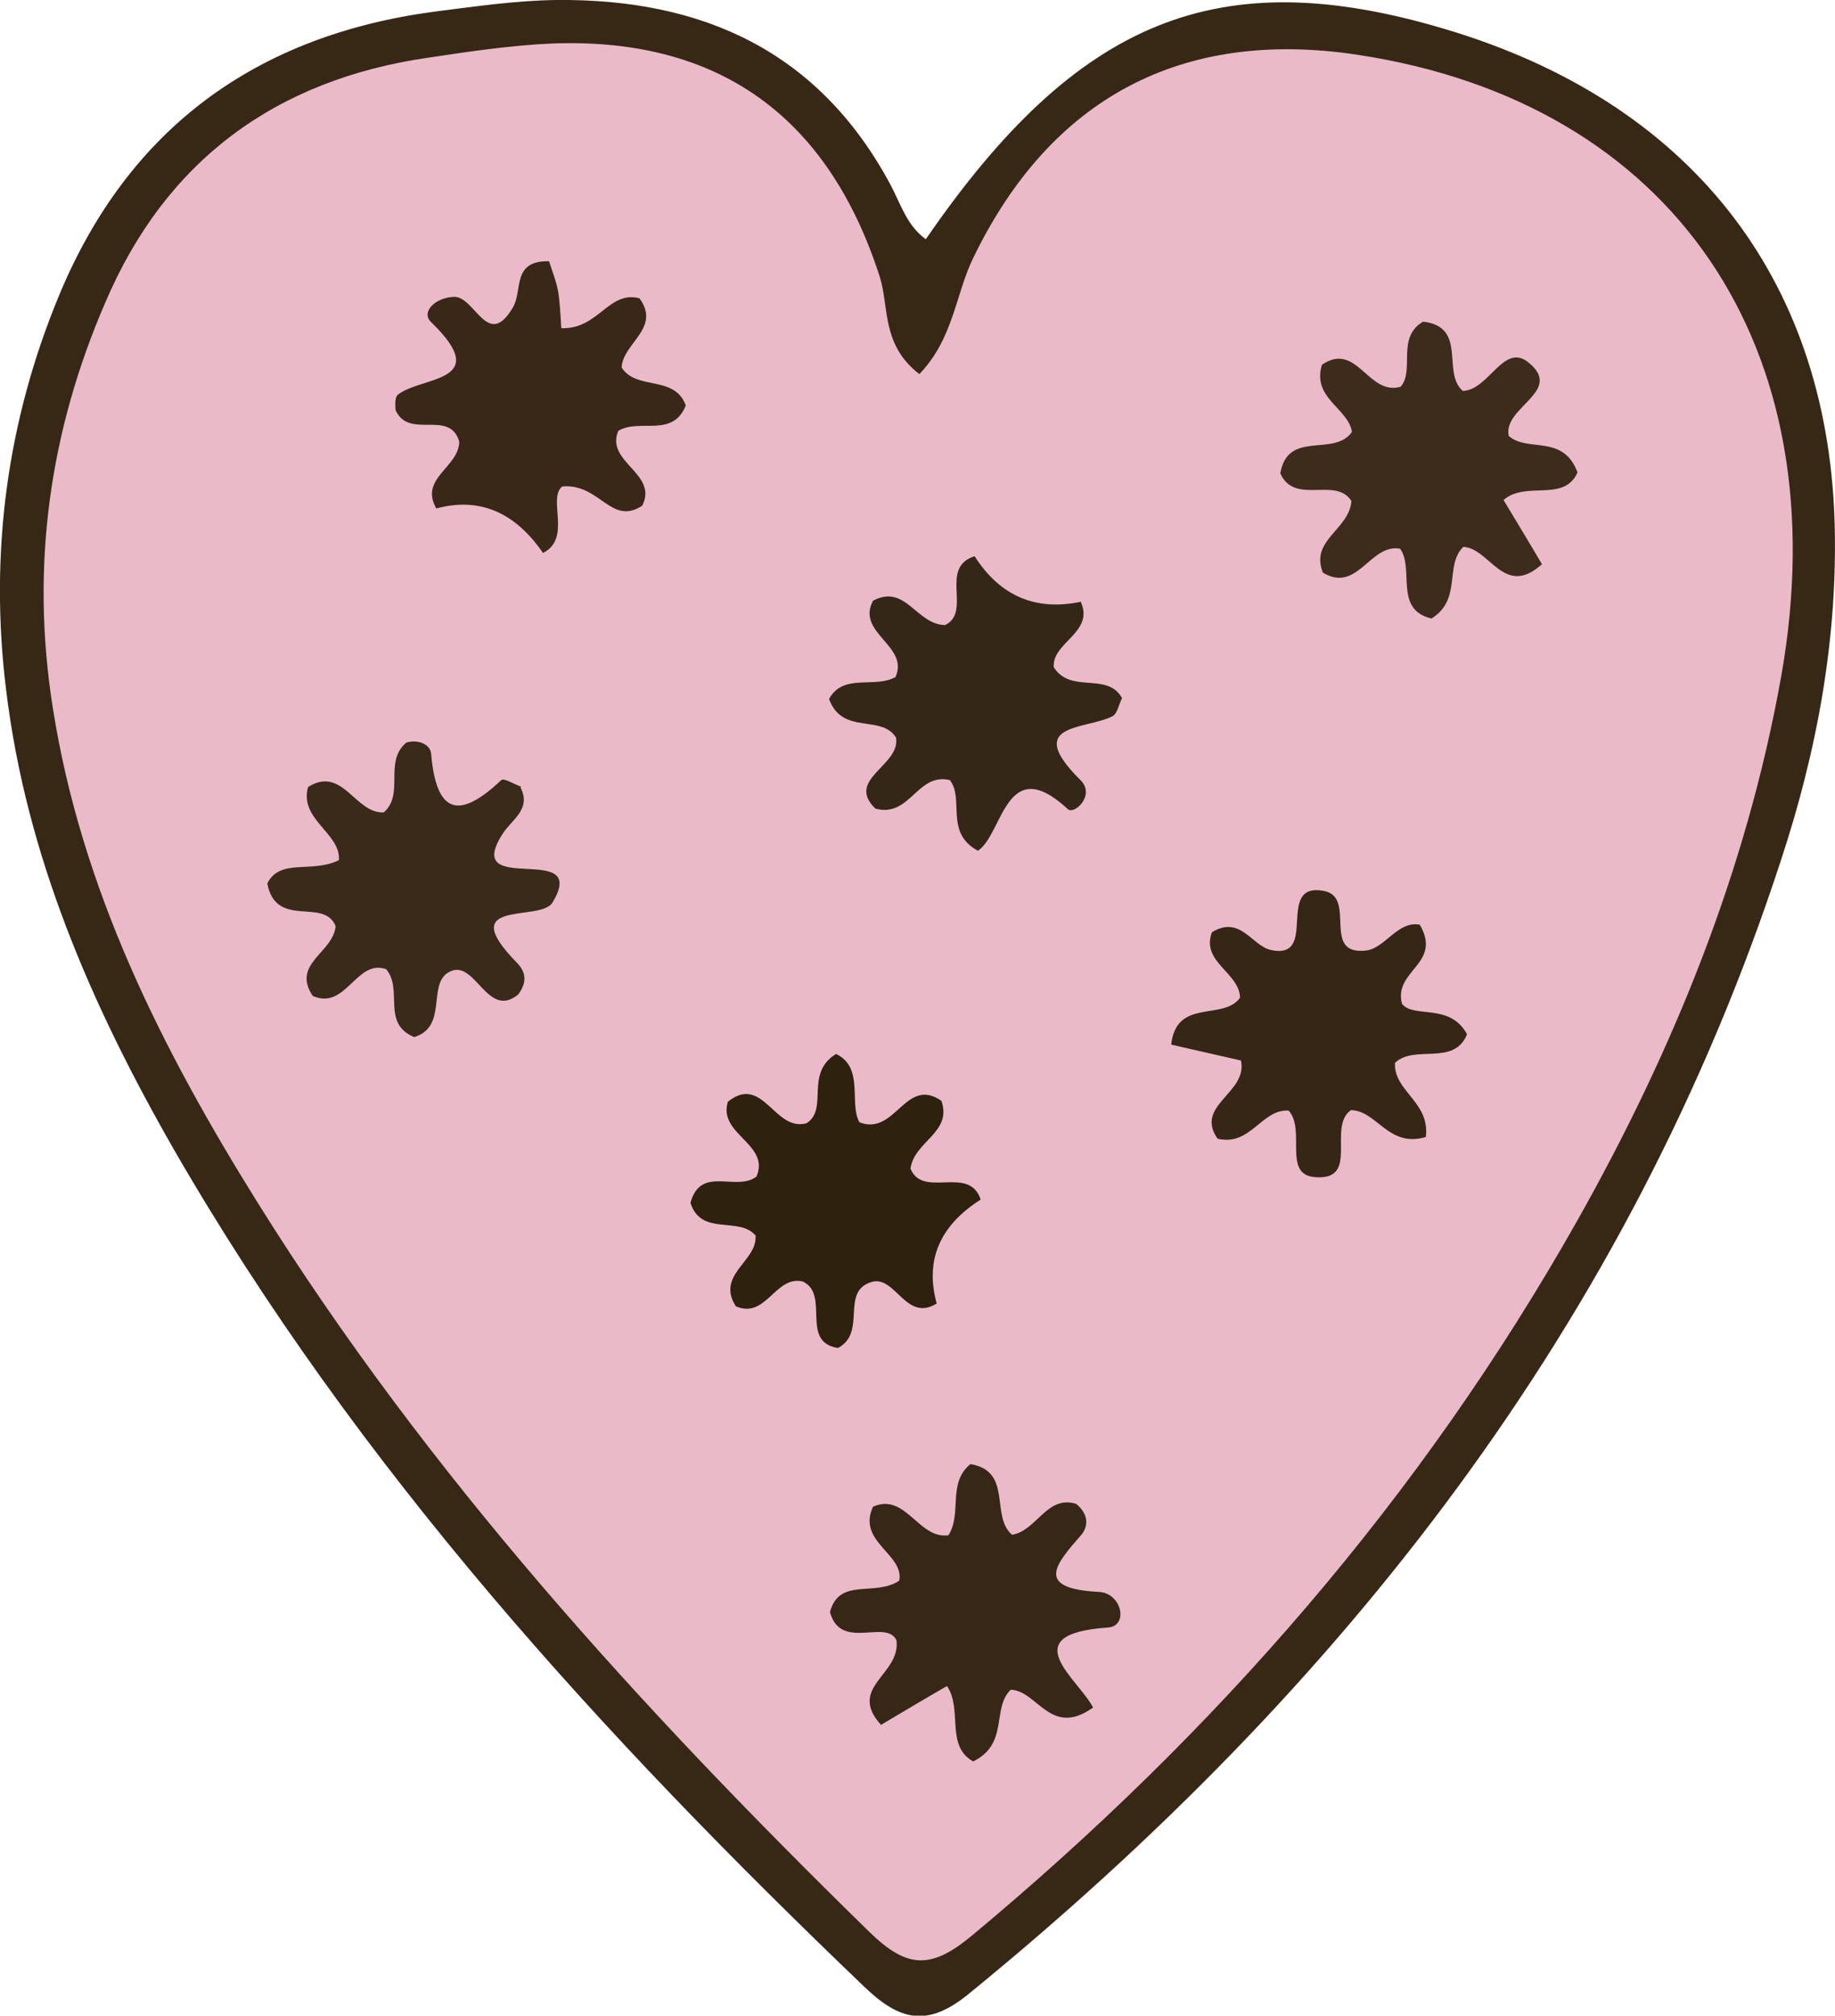 <?xml version="1.0" encoding="UTF-8"?> <svg xmlns="http://www.w3.org/2000/svg" id="_Слой_2" data-name="Слой 2" viewBox="0 0 39.2 43.05"> <defs> <style> .cls-1 { fill: #ebbac9; } .cls-2 { fill: #342717; } .cls-3 { fill: #372816; } .cls-4 { fill: #362716; } .cls-5 { fill: #362615; } .cls-6 { fill: #392817; } .cls-7 { fill: #392a1a; } .cls-8 { fill: #2e210e; } .cls-9 { fill: #3d2c1c; } </style> </defs> <g id="_Слой_1_Изображение" data-name="Слой 1 Изображение"> <path class="cls-3" d="m19.77,5.12C23.02.39,26.04-.83,30.9.63c5.18,1.55,8.11,5.27,8.29,10.46.08,2.51-.37,4.94-1.15,7.3-3.23,9.88-9.37,17.69-17.34,24.19-.89.73-1.48.58-2.24-.15-5.62-5.38-10.83-11.09-14.74-17.87C1.96,21.49.56,18.29.13,14.73c-.36-2.92.02-5.75,1.14-8.44C2.75,2.74,5.47.76,9.27.25,10.14.14,11.02.01,11.89,0c3.11-.03,5.6,1.09,7.13,3.94.22.41.35.88.76,1.17Z"></path> <path class="cls-1" d="m19.64,7.99c.73-.76.77-1.7,1.15-2.48,1.65-3.41,4.45-4.91,8.21-4.34,6.74,1.02,10.3,6.24,9.05,13.28-.74,4.14-2.3,7.97-4.35,11.61-3.34,5.92-7.73,10.95-12.95,15.29-.87.72-1.38.69-2.18-.09-4.87-4.76-9.45-9.78-13.07-15.58-2.04-3.27-3.76-6.68-4.37-10.55-.48-3.01-.08-5.9,1.12-8.67C3.54,3.43,5.89,1.7,9.16,1.23c.87-.13,1.74-.26,2.62-.3,3.57-.14,5.91,1.56,7.01,4.97.21.65.03,1.46.85,2.09Z"></path> <path class="cls-9" d="m28.88,9.22c-.08-.5-.86-.72-.64-1.43.75-.51.98.67,1.68.47.31-.34-.1-1.05.48-1.39.96.11.39,1.09.85,1.48.56-.02.87-1.04,1.4-.61.77.62-.55.95-.42,1.57.4.36,1.16-.05,1.47.78-.29.65-1.11.17-1.58.59.27.45.55.91.82,1.37-.81.73-1.11-.34-1.68-.37-.41.4-.02,1.12-.68,1.53-.81-.19-.36-1.06-.67-1.49-.64-.12-.91.96-1.65.51-.28-.7.56-.91.61-1.53-.34-.53-1.21.1-1.52-.59.16-.93,1.13-.35,1.52-.87Z"></path> <path class="cls-7" d="m11.12,16.82c.24.47-.2.69-.39,1-.87,1.37,1.89.11,1.07,1.46-.26.42-2.11-.1-.76,1.28.18.18.24.4.03.68-.68.56-.93-.84-1.51-.46-.42.28,0,1.15-.71,1.37-.71-.29-.23-1.01-.6-1.45-.64-.23-.86.89-1.57.57-.46-.69.44-.92.49-1.49-.25-.62-1.27.07-1.46-.91.27-.55.95-.21,1.53-.5.04-.58-.85-.86-.66-1.56.74-.47,1.01.58,1.62.54.45-.4-.01-1.08.48-1.49.23-.07.51.02.53.24.11,1.28.59,1.42,1.5.56.05-.05.27.09.42.14Z"></path> <path class="cls-4" d="m21.61,32.78c.53-.07.75-.86,1.38-.66.27.22.26.48.11.66-.55.63-1.01,1.15.38,1.22.49.03.63.73.19.76-2.04.14-.62,1.11-.32,1.71-.91.65-1.19-.37-1.76-.38-.41.4-.03,1.15-.8,1.53-.6-.33-.22-1.11-.56-1.61-.47.27-.94.55-1.41.83-.73-.81.43-1.07.33-1.81-.23-.46-1.19.24-1.42-.6.2-.75.95-.32,1.48-.67.11-.57-.91-.83-.56-1.58.7-.31.97.7,1.61.61.3-.46-.03-1.11.47-1.52.91.15.42,1.11.89,1.51Z"></path> <path class="cls-6" d="m12,7.01c.79.02,1-.81,1.66-.64.47.64-.36.96-.38,1.48.32.5,1.13.15,1.37.81-.28.7-.98.27-1.44.54-.29.67.86.91.51,1.6-.67.44-.9-.48-1.71-.41-.32.26.21,1.11-.41,1.42q-.91-1.32-2.28-.95c-.37-.65.49-.88.49-1.43-.21-.7-1.07-.03-1.36-.67,0-.06-.03-.26.05-.33.5-.4,2.05-.25.71-1.55-.23-.22.1-.53.49-.54.45-.01.72,1.15,1.26.22.21-.36-.03-1,.77-.98.06.2.15.41.19.63.04.23.05.47.07.79Z"></path> <path class="cls-2" d="m23.09,12.86c.29.65-.62.86-.58,1.39.37.58,1.14.09,1.46.66-.07.13-.1.34-.21.39-.58.29-1.91.14-.68,1.36.33.32-.13.75-.27.62-1.33-1.23-1.38.54-1.92.89-.72-.39-.28-1.1-.6-1.51-.71-.16-.84.81-1.59.61-.65-.63.55-.92.44-1.52-.32-.5-1.14-.04-1.43-.82.3-.56.98-.22,1.42-.47.3-.67-.85-.94-.48-1.63.7-.37.92.51,1.54.52.58-.28-.14-1.23.63-1.47q.82,1.28,2.28.97Z"></path> <path class="cls-5" d="m30.47,24.28c-.81.25-1.05-.56-1.61-.57-.52.36.21,1.52-.78,1.43-.68-.06-.18-1-.55-1.42-.58-.04-.81.77-1.52.6-.5-.72.65-.97.5-1.67-.47-.11-.98-.22-1.49-.34.11-1,1.11-.5,1.47-1-.01-.54-.84-.76-.6-1.4.61-.37.85.29,1.26.38,1.04.22.07-1.47,1.14-1.26.7.14-.08,1.39.9,1.27.4-.05.67-.64,1.14-.55.49.84-.57.97-.38,1.69.26.32,1.02-.03,1.39.65-.28.69-1.12.21-1.54.61-.03.61.75.83.66,1.58Z"></path> <path class="cls-8" d="m16.15,26.4c-.35-.44-1.17.02-1.4-.71.22-.81.97-.23,1.41-.56.3-.7-.83-.9-.61-1.6.75-.6.99.65,1.68.46.48-.31-.05-1.06.63-1.48.61.29.27,1.06.5,1.46.77.3.98-.99,1.75-.46.24.68-.58.86-.66,1.45.27.65,1.25-.09,1.5.66q-1.32.84-.94,2.22c-.66.41-.88-.61-1.39-.46-.68.2-.09,1.08-.72,1.41-.82-.13-.16-1.14-.75-1.42-.59-.14-.78.81-1.43.53-.43-.67.45-.96.42-1.49Z"></path> </g> </svg> 